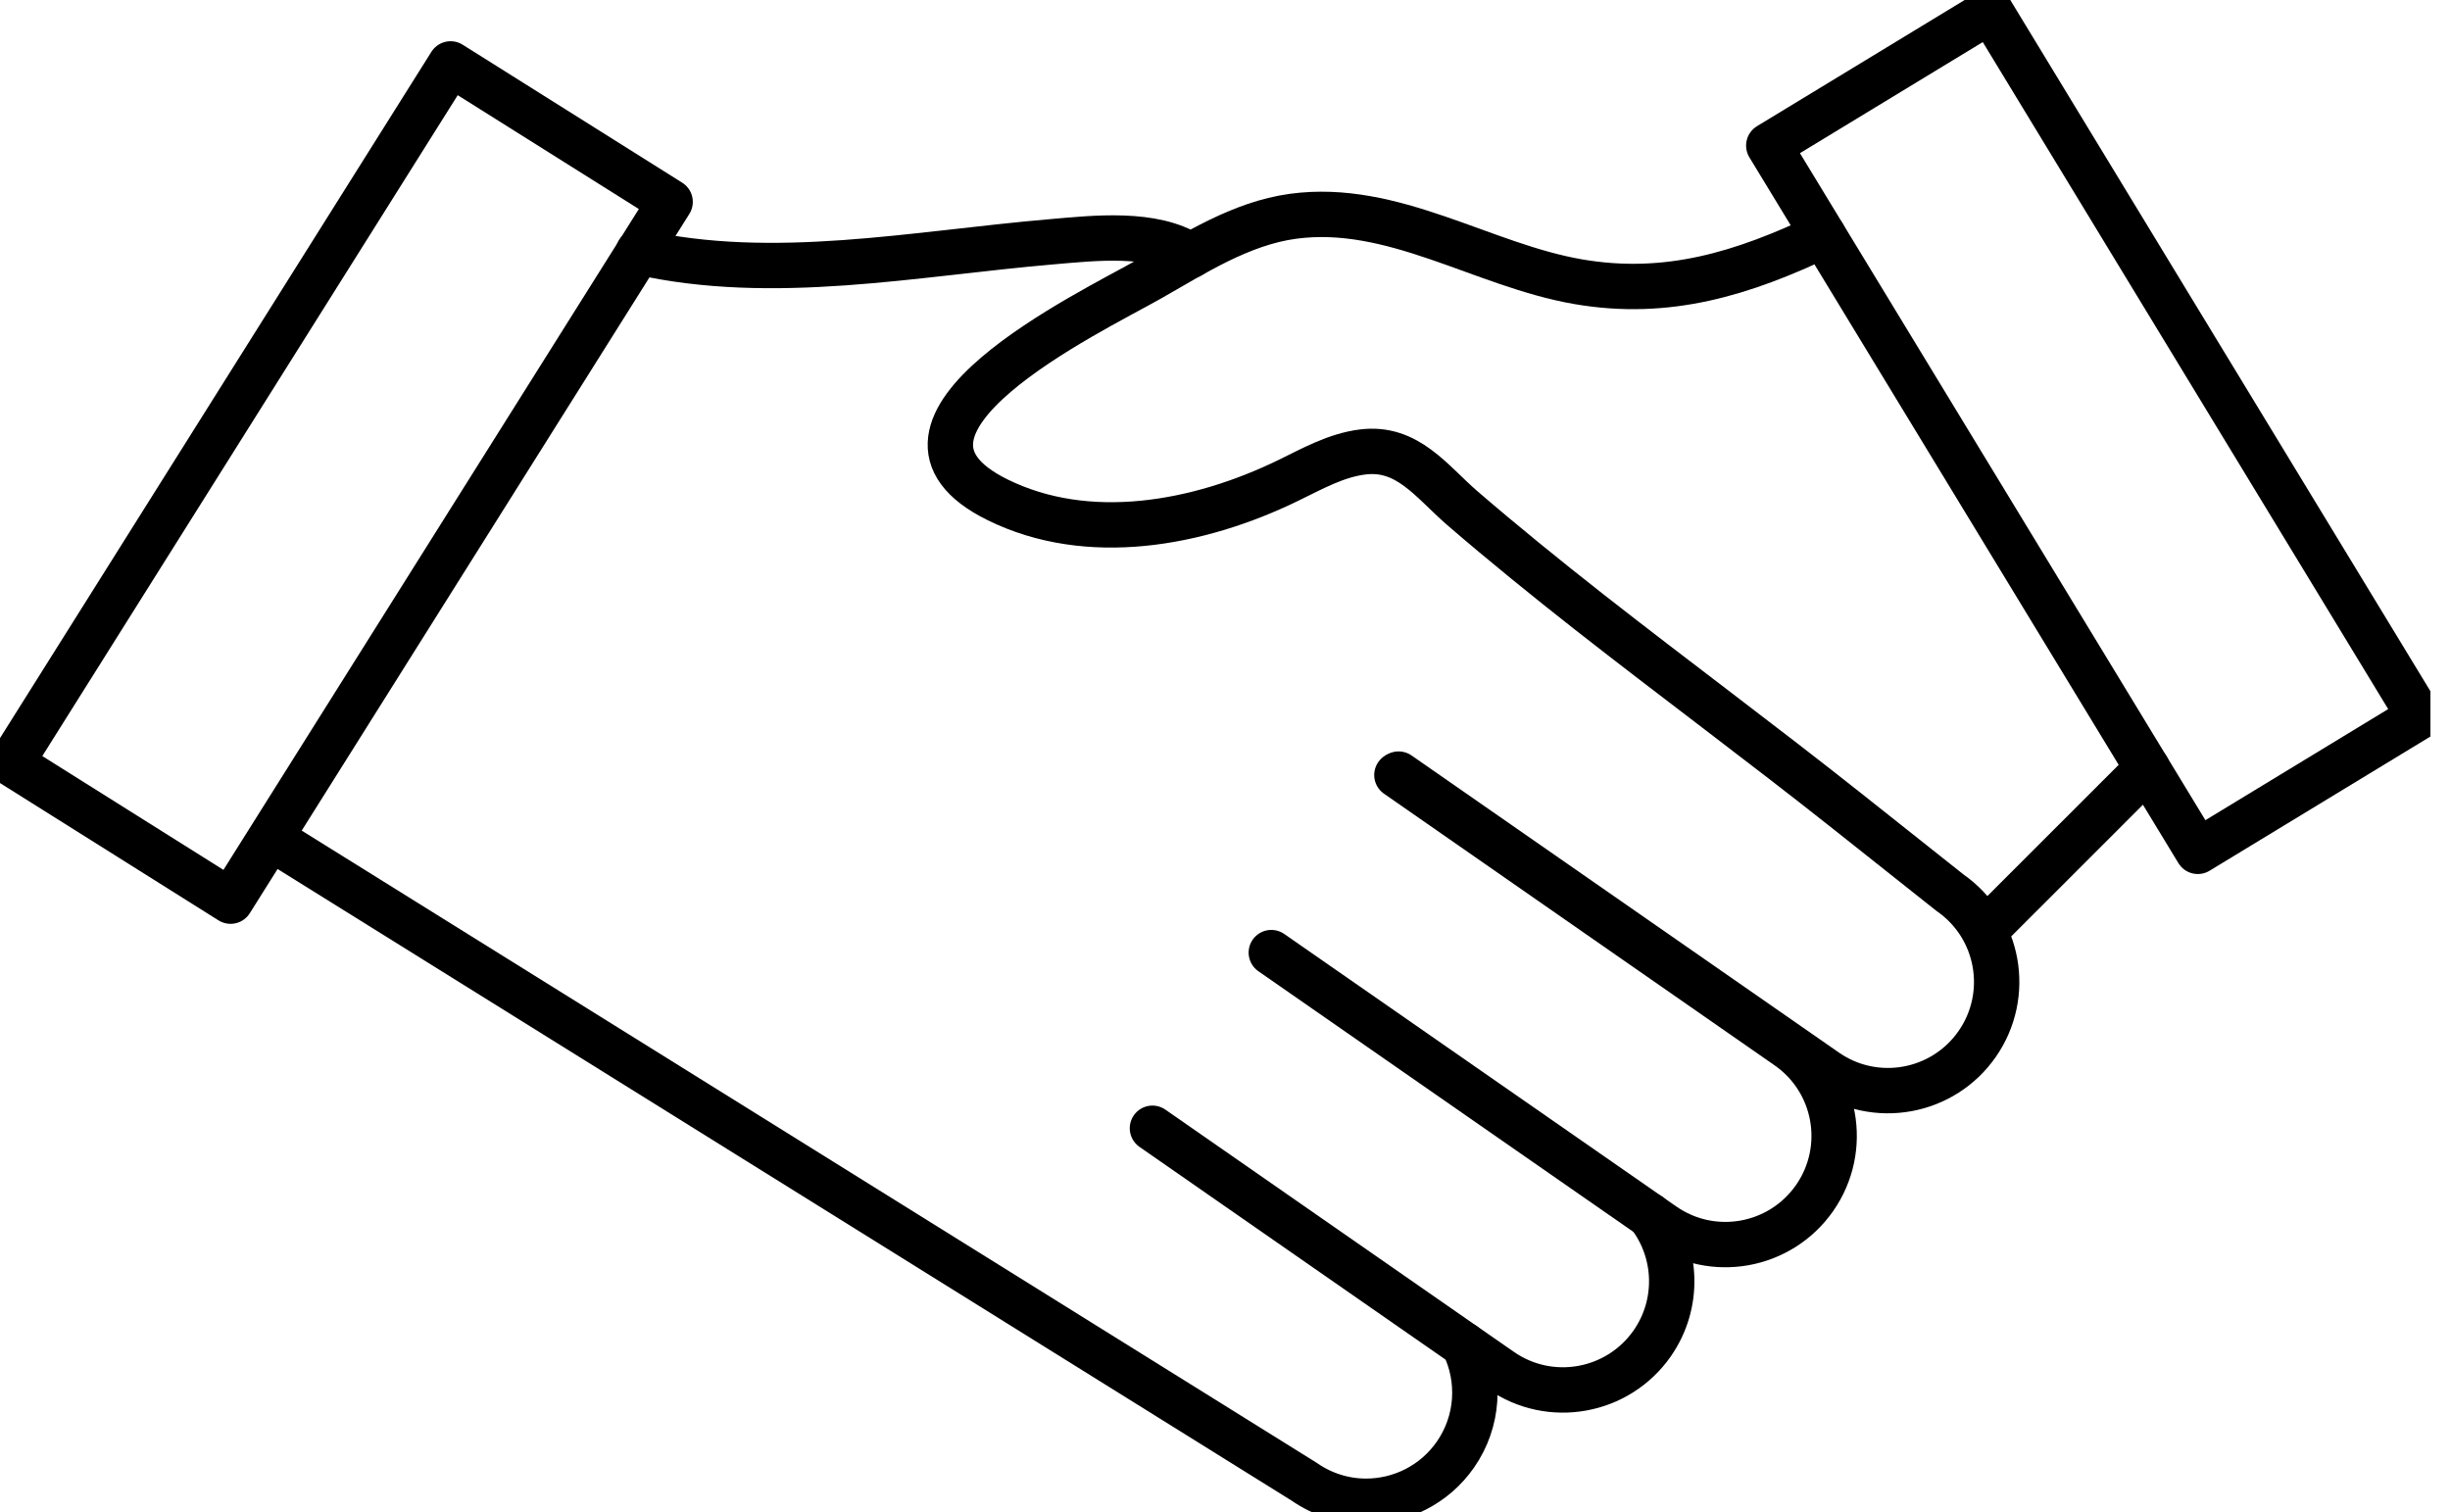 <?xml version="1.0" encoding="UTF-8"?> <svg xmlns="http://www.w3.org/2000/svg" width="81" height="50" viewBox="0 0 81 50" fill="none"><g clip-path="url(#clip0_627_1258)"><path d="M22.155 6.675L14.897 2.113L0.365 25.234L7.623 29.796L22.155 6.675Z" stroke="black" stroke-width="1.5" stroke-linecap="round" stroke-linejoin="round"></path><path d="M72.662 28.149L79.987 23.697L65.804 0.361L58.478 4.813L72.662 28.149Z" stroke="black" stroke-width="1.5" stroke-linecap="round" stroke-linejoin="round"></path><path d="M48.396 44.465C48.948 45.596 48.888 46.987 48.119 48.094C47.421 49.098 46.3 49.638 45.164 49.638C44.457 49.638 43.742 49.428 43.117 48.992L8.99 27.733" stroke="black" stroke-width="1.5" stroke-linecap="round" stroke-linejoin="round"></path><path d="M38.101 37.305L48.398 44.463L49.623 45.314C51.252 46.448 53.491 46.043 54.626 44.415C55.538 43.103 55.456 41.391 54.533 40.185" stroke="black" stroke-width="1.5" stroke-linecap="round" stroke-linejoin="round"></path><path d="M46.183 25.626L59.097 34.608C60.727 35.74 61.128 37.979 59.996 39.608C58.862 41.238 56.622 41.642 54.992 40.507L53.66 39.579L53.651 39.574L42.031 31.497" stroke="black" stroke-width="1.5" stroke-linecap="round" stroke-linejoin="round"></path><path d="M70.993 25.402L65.692 30.702" stroke="black" stroke-width="1.5" stroke-linecap="round" stroke-linejoin="round"></path><path d="M60.28 7.781C57.635 9.039 55.138 9.826 52.173 9.314C49.014 8.769 46.056 6.704 42.749 7.151C41.021 7.386 39.483 8.383 37.995 9.229C36.05 10.331 28.099 14.121 32.981 16.525C35.965 17.998 39.605 17.34 42.596 15.883C43.385 15.499 44.171 15.054 45.046 14.945C46.533 14.755 47.333 15.924 48.339 16.795C49.714 17.98 51.124 19.122 52.55 20.242C55.37 22.453 58.252 24.584 61.057 26.809C62.194 27.713 63.333 28.615 64.471 29.518C66.1 30.65 66.501 32.888 65.369 34.517C64.236 36.147 61.995 36.552 60.366 35.416L46.24 25.595" stroke="black" stroke-width="1.5" stroke-linecap="round" stroke-linejoin="round"></path><path d="M39.362 8.447C38.128 7.646 36.165 7.874 34.78 7.993C30.214 8.383 25.573 9.342 21.104 8.33" stroke="black" stroke-width="1.5" stroke-linecap="round" stroke-linejoin="round"></path></g><defs><clipPath id="clip0_627_1258"><rect width="80.353" height="50" fill="white"></rect></clipPath></defs></svg> 